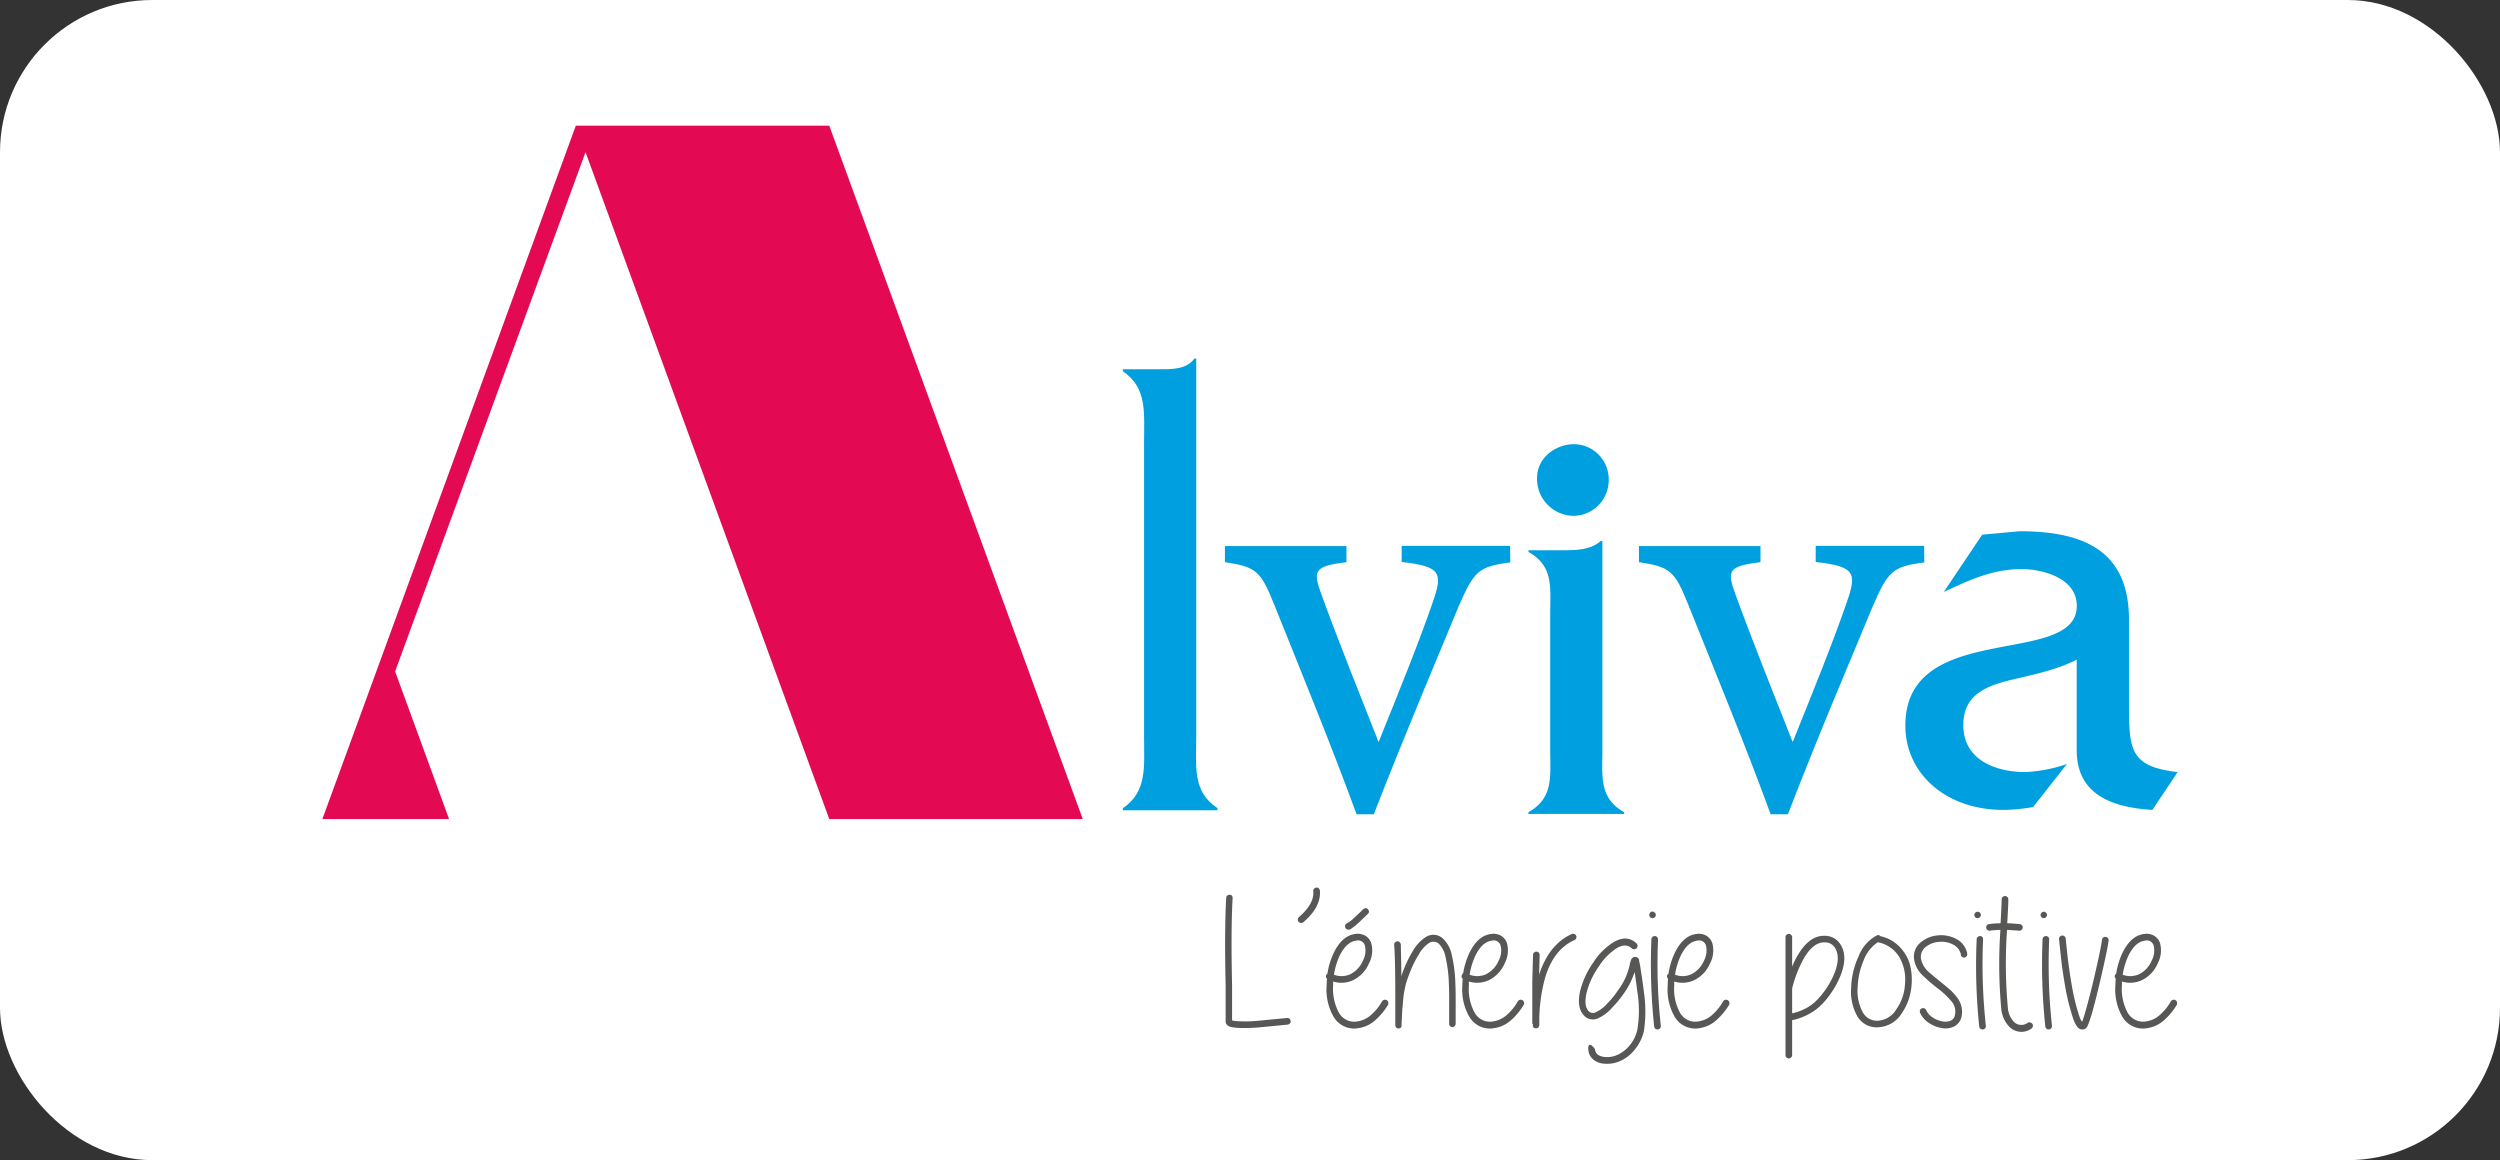<svg xmlns="http://www.w3.org/2000/svg" viewBox="0 0 561.55 260.59"><rect x="0" y="0" width="561.55" height="260.59" fill="#333333" stroke="none"/><defs><style>.cls-1{fill:#fff;}.cls-2{fill:#e30a53;}.cls-3{fill:#00a0e0;}.cls-4{fill:#575756;}</style></defs><g id="Calque_1" data-name="Calque 1"><rect class="cls-1" width="561.55" height="260.59" rx="34.2"/></g><g id="Calque_2" data-name="Calque 2"><polygon class="cls-2" points="186.27 183.98 243.21 183.98 186.27 28.23 133.7 28.23 129.34 28.23 72.41 183.98 76.6 183.98 100.87 183.98 88.75 150.82 131.52 34.18 186.27 183.98"/><path class="cls-3" d="M260.06,82.94c3,0,6.32.15,8.25-2.41h.39v84.73c0,6.93-.91,12.5,4.76,16.26V182H252.21v-.46c5.54-3.76,4.77-9.33,4.77-16.26V99.65c0-6.93.77-12.49-4.77-16.26v-.45Z"/><path class="cls-3" d="M351.18,123.6c3,0,6.18-.13,8.36-2.07h.39v47c0,5.93-.77,10.69,4.89,13.91v.39h-21.5v-.39c5.67-3.22,4.89-8,4.89-13.91V137.76c0-5.93.78-10.56-4.89-13.79v-.37Zm2.44-7.73a8.31,8.31,0,0,1-8.37-8.51c0-4.5,4.12-7.59,8.37-7.59a7.89,7.89,0,0,1,7.73,8A8,8,0,0,1,353.62,115.87Z"/><path class="cls-3" d="M483.47,181.92c-8.5-.52-17-3.1-17-13.4V148.17c-3.74,1.93-8.12,3-12.37,4C447.93,153.58,441,155,441,162.85s7.21,10.57,14,10.57a33.82,33.82,0,0,0,9.28-1.81l-7.6,9.66a39,39,0,0,1-6.7.65c-13,0-22-8.25-22-18.93,0-24,38.51-12.89,38.51-26.92,0-6.19-7.6-8.24-12.37-8.24-6.56,0-11.71,2.44-17.51,5.14l8.63-12.87,8.37-.77c13.91,0,24.47,4,24.6,19.57v19.32c0,10.17.26,14,10.94,15.2Z"/><path class="cls-3" d="M339.24,126.33c-7.23.93-8.17,2-11.65,10-4.41,10.71-12,28.5-19,46.57h-3.88c-5.62-15.39-12.17-31.31-18.46-47-3.08-7.76-4.15-8.56-11.11-9.63v-3.62h27.3v3.62c-7.36.93-7.63,1.87-5.49,7.62,3.35,9.24,9,23.42,12.71,32.79,4.82-11.91,9.24-22.88,12.18-31.45,2.27-6.55,1.87-8-7-9v-3.62h24.36Z"/><path class="cls-3" d="M432.24,126.33c-7.23.93-8.16,2-11.64,10-4.42,10.71-12.05,28.5-19,46.57h-3.88c-5.62-15.39-12.18-31.31-18.47-47-3.08-7.76-4.15-8.56-11.11-9.63v-3.62h27.3v3.62c-7.36.93-7.63,1.87-5.48,7.62,3.34,9.24,9,23.42,12.71,32.79,4.81-11.91,9.23-22.88,12.17-31.45,2.28-6.55,1.88-8-7-9v-3.62h24.36Z"/><path class="cls-4" d="M276.87,201.77q-.4,7.06-.12,19.48v4.34c0,1.16,0,2.07,0,2.74v.86l.29.09c.33.05.76.09,1.28.12a32.3,32.3,0,0,0,3.93-.08l6.83-.66a.65.65,0,0,1,.56.16.85.85,0,0,1,.27.52.66.66,0,0,1-.17.54.83.83,0,0,1-.5.27q-5.79.57-6.9.66a34.55,34.55,0,0,1-4.06.08,9.89,9.89,0,0,1-1.57-.17,2,2,0,0,1-1.16-.57,1,1,0,0,1-.2-.34.33.33,0,0,0-.05-.16v-.33c0-.25,0-.57,0-.95,0-.69,0-1.62,0-2.78v-4.34q-.28-12.41.13-19.57a.6.6,0,0,1,.24-.51.88.88,0,0,1,.56-.19.59.59,0,0,1,.5.25A.9.9,0,0,1,276.87,201.77Z"/><path class="cls-4" d="M296.48,200.07q.28,3.65-3.72,7.08a.72.72,0,0,1-.56.16.85.85,0,0,1-.52-.27.62.62,0,0,1-.16-.54.8.8,0,0,1,.25-.51c2.31-2,3.39-3.91,3.22-5.84a.59.59,0,0,1,.17-.51.85.85,0,0,1,.52-.27.64.64,0,0,1,.53.16A.88.88,0,0,1,296.48,200.07Z"/><path class="cls-4" d="M298.18,218.6a16.76,16.76,0,0,1,1.49-4.75q1.86-3.69,4.75-4.06a3.44,3.44,0,0,1,2.3.42,3,3,0,0,1,1.3,1.69,6.2,6.2,0,0,1-.53,4.51,7.37,7.37,0,0,1-3.48,3.72,6.2,6.2,0,0,1-4.55.34,6.46,6.46,0,0,0,0,.78,11.21,11.21,0,0,0,1.28,6.21,3.94,3.94,0,0,0,4.3,1.94,5.78,5.78,0,0,0,3-1.49,11.27,11.27,0,0,0,2.4-3,.82.82,0,0,1,.46-.33.78.78,0,0,1,.56.06.7.7,0,0,1,.35.44.9.9,0,0,1,0,.58,14.84,14.84,0,0,1-2.82,3.43,7.16,7.16,0,0,1-3.68,1.82,5.37,5.37,0,0,1-5.83-2.65,12.35,12.35,0,0,1-1.49-7,13.33,13.33,0,0,1,.08-1.41.74.74,0,0,1,.17-1.2Zm1.45.34a4.74,4.74,0,0,0,3.72-.13,6,6,0,0,0,2.77-3,4.79,4.79,0,0,0,.46-3.43,1.6,1.6,0,0,0-2-1.08c-1.38.17-2.58,1.24-3.6,3.23A16,16,0,0,0,299.63,218.94Zm2.85-11.51a6.91,6.91,0,0,0,1.2-.82c.39-.33.84-.75,1.36-1.26l1.2-1.14a.84.84,0,0,1,.54-.21.63.63,0,0,1,.5.25.8.8,0,0,1,.21.54.63.63,0,0,1-.25.49l-1.12,1.08c-.55.55-1.05,1-1.51,1.41a10.45,10.45,0,0,1-1.39,1,.81.81,0,0,1-.57,0,.67.67,0,0,1-.44-.35.69.69,0,0,1-.06-.56A.8.8,0,0,1,302.48,207.43Z"/><path class="cls-4" d="M314.77,219.27a26.68,26.68,0,0,1,2.64-5.75,8.82,8.82,0,0,1,2.9-3.07,3.13,3.13,0,0,1,3.81.38,6.88,6.88,0,0,1,2,3.8,30.33,30.33,0,0,1,.75,5.42c.05,1.11.09,2.29.1,3.56s0,2.57,0,3.91,0,2.16,0,2.46a.73.73,0,0,1-.23.52.71.71,0,0,1-1,0,.69.69,0,0,1-.23-.52c0-.3,0-1.12,0-2.44s0-2.61,0-3.85-.05-2.42-.1-3.56a30,30,0,0,0-.71-5.12,5.65,5.65,0,0,0-1.49-3,1.83,1.83,0,0,0-2.19-.21,7.21,7.21,0,0,0-2.31,2.56,21.63,21.63,0,0,0-1.78,3.5A27.84,27.84,0,0,0,315.8,221c-.14.55-.26,1.12-.37,1.7a16.65,16.65,0,0,0-.25,1.92c-.06.7-.1,1.26-.15,1.68s-.08,1.07-.12,2-.08,1.5-.1,1.8a.76.76,0,0,1,0,.25v.08a.37.37,0,0,0,0,.17.72.72,0,0,1-.57.41.69.69,0,0,1-.75-.41l-.08-.17a.54.54,0,0,0,0-.12v-6.08q0-8.9-.25-12a.63.63,0,0,1,.16-.52.85.85,0,0,1,.52-.27.66.66,0,0,1,.54.17.88.88,0,0,1,.27.54C314.68,214,314.77,216.4,314.77,219.27Z"/><path class="cls-4" d="M328.66,218.6a17.08,17.08,0,0,1,1.49-4.75q1.86-3.69,4.76-4.06a3.44,3.44,0,0,1,2.3.42,3.05,3.05,0,0,1,1.3,1.69,6.26,6.26,0,0,1-.54,4.51,7.4,7.4,0,0,1-3.47,3.72,6.21,6.21,0,0,1-4.55.34,6.46,6.46,0,0,0,0,.78,11.13,11.13,0,0,0,1.28,6.21,3.93,3.93,0,0,0,4.3,1.94,5.82,5.82,0,0,0,3-1.49,11.27,11.27,0,0,0,2.4-3,.84.84,0,0,1,.45-.33.77.77,0,0,1,.56.06.67.67,0,0,1,.35.44.78.78,0,0,1,0,.58,14.8,14.8,0,0,1-2.81,3.43,7.16,7.16,0,0,1-3.68,1.82,5.36,5.36,0,0,1-5.83-2.65,12.27,12.27,0,0,1-1.49-7,11.11,11.11,0,0,1,.08-1.41.65.65,0,0,1-.17-.86A.73.73,0,0,1,328.66,218.6Zm1.45.34a4.76,4.76,0,0,0,3.73-.13,6,6,0,0,0,2.77-3,4.78,4.78,0,0,0,.45-3.43,1.59,1.59,0,0,0-2-1.08c-1.38.17-2.58,1.24-3.6,3.23A16,16,0,0,0,330.11,218.94Z"/><path class="cls-4" d="M344.18,229.94v-1a.32.32,0,0,1,0-.16v-1.61c0-.53,0-1.46,0-2.8s0-2.36,0-3.08c0-1.46.09-3.74.17-6.82a.66.66,0,0,1,.23-.5.76.76,0,0,1,.53-.21.68.68,0,0,1,.52.23.79.79,0,0,1,.21.56c-.06,2-.1,3.47-.13,4.38l.09-.25q2.24-6.64,7.28-8.89a.67.67,0,0,1,.54,0,.68.68,0,0,1,.41.37.74.74,0,0,1-.37,1q-4.51,2-6.46,8a36.12,36.12,0,0,0-1.44,10.47v.74a.1.1,0,0,1-.05.08.5.5,0,0,1-.12.29.8.8,0,0,1-1.16,0,.5.5,0,0,1-.12-.29s0-.06,0-.12v-.33Z"/><path class="cls-4" d="M366.56,213.06c-.86-.85-2-.89-3.35-.12a13.63,13.63,0,0,0-4.14,4.22,17.89,17.89,0,0,0-2.69,5.83c-.44,2-.29,3.34.46,4.14a1.37,1.37,0,0,0,1.69.2,7.91,7.91,0,0,0,2.57-2,18.6,18.6,0,0,0,2.31-2.86,14.45,14.45,0,0,0,2.69-5.91,5.4,5.4,0,0,1,.29-1,1.06,1.06,0,0,1,.5-.54,1,1,0,0,1,.78,0,.87.87,0,0,1,.46.42.32.32,0,0,1,0,.16,1.37,1.37,0,0,1,.08.29c0,.2.09.47.17.83.08.58.2,1.38.37,2.4.28,1.93.44,3.16.5,3.68a29.57,29.57,0,0,1,0,8.81A10.12,10.12,0,0,1,367,236a8.55,8.55,0,0,1-3.45,2.48,7.22,7.22,0,0,1-3.54.41,4,4,0,0,1-2.23-1,3,3,0,0,1-1-2.07q-.12-.94.27-1.11c.26-.11.67.2,1.22.95.08,1,.75,1.54,2,1.74a5.52,5.52,0,0,0,2.81-.36,7.33,7.33,0,0,0,2.85-2.08,8.19,8.19,0,0,0,1.87-3.77,26.28,26.28,0,0,0,0-8.31c-.06-.5-.22-1.71-.5-3.64l-.12-.91c-.25.71-.55,1.47-.91,2.27a20.07,20.07,0,0,1-1.62,2.69,24.79,24.79,0,0,1-2.48,3,9.26,9.26,0,0,1-3.06,2.36,2.71,2.71,0,0,1-3.35-.58q-1.65-1.78-.83-5.46a19.22,19.22,0,0,1,2.9-6.33,14.39,14.39,0,0,1,4.67-4.68q3-1.72,5.13.34a.79.79,0,0,1,.21.53.79.79,0,0,1-.75.75A.79.79,0,0,1,366.56,213.06Z"/><path class="cls-4" d="M371.69,205a.65.65,0,0,1,.24.5.72.72,0,0,1-.22.52.74.74,0,0,1-.52.22.74.74,0,0,1-.52-1.26.73.73,0,0,1,.52-.23A.66.66,0,0,1,371.69,205Zm.74,6a129,129,0,0,0,.62,19.4.7.7,0,0,1-.14.54.72.72,0,0,1-.5.29.74.74,0,0,1-.56-.14.78.78,0,0,1-.29-.52,132.76,132.76,0,0,1-.62-19.57.71.71,0,0,1,.23-.54.8.8,0,0,1,.54-.2.63.63,0,0,1,.51.23A.73.73,0,0,1,372.43,211Z"/><path class="cls-4" d="M374.79,218.6a16.76,16.76,0,0,1,1.49-4.75c1.24-2.46,2.82-3.81,4.76-4.06a3.41,3.41,0,0,1,2.29.42,3,3,0,0,1,1.3,1.69,6.2,6.2,0,0,1-.53,4.51,7.37,7.37,0,0,1-3.48,3.72,6.2,6.2,0,0,1-4.55.34,6.46,6.46,0,0,0,0,.78,11.21,11.21,0,0,0,1.28,6.21,3.94,3.94,0,0,0,4.3,1.94,5.78,5.78,0,0,0,3-1.49,11.27,11.27,0,0,0,2.4-3,.86.86,0,0,1,.46-.33.78.78,0,0,1,.56.06.7.7,0,0,1,.35.44.9.9,0,0,1,0,.58,14.84,14.84,0,0,1-2.82,3.43,7.16,7.16,0,0,1-3.68,1.82,5.37,5.37,0,0,1-5.83-2.65,12.35,12.35,0,0,1-1.49-7,13.33,13.33,0,0,1,.08-1.41.74.74,0,0,1,.17-1.2Zm1.45.34a4.74,4.74,0,0,0,3.72-.13,6,6,0,0,0,2.77-3,4.79,4.79,0,0,0,.46-3.43,1.6,1.6,0,0,0-2-1.08c-1.38.17-2.58,1.24-3.6,3.23A16,16,0,0,0,376.24,218.94Z"/><path class="cls-4" d="M402.55,229.15V237a.71.71,0,0,1-.23.52.73.73,0,0,1-.52.23.75.75,0,0,1-.52-.23.7.7,0,0,1-.22-.52q0-4.42,0-13.28t0-13.28a.75.75,0,0,1,1.49,0v6.71a16.69,16.69,0,0,1,1.28-2.61q2.61-4.43,6-4.34a4.08,4.08,0,0,1,3.47,1.78q2.12,3.06-.37,8.27a20,20,0,0,1-2.36,3.8,14.5,14.5,0,0,1-2.68,2.73A13.55,13.55,0,0,1,402.55,229.15Zm0-7.28v5.75a11.82,11.82,0,0,0,4.47-2,13.52,13.52,0,0,0,2.44-2.53,19.38,19.38,0,0,0,2.15-3.47c1.4-2.95,1.57-5.23.49-6.83a2.61,2.61,0,0,0-2.23-1.11q-2.57-.09-4.72,3.64A27.86,27.86,0,0,0,402.59,221.87Z"/><path class="cls-4" d="M422.4,210.29a8.41,8.41,0,0,1,4.28,2.38,9.35,9.35,0,0,1,2.3,3.87,13.68,13.68,0,0,1,.41,4.5,12.86,12.86,0,0,1-2.21,6.56,6.55,6.55,0,0,1-5,3.12,5,5,0,0,1-5.09-2.64,11.26,11.26,0,0,1-1.28-6.33,17.64,17.64,0,0,1,1.7-7,8.76,8.76,0,0,1,4-4.6A.67.67,0,0,1,422.4,210.29Zm-.62,1.36a8.4,8.4,0,0,0-3.14,4,16.76,16.76,0,0,0-1.37,6.1,10.06,10.06,0,0,0,1.08,5.5,3.64,3.64,0,0,0,3.72,2,5.2,5.2,0,0,0,3.93-2.61,10.64,10.64,0,0,0,1.9-5.67,10,10,0,0,0-1.28-6A7.16,7.16,0,0,0,421.78,211.65Z"/><path class="cls-4" d="M440.48,214.51a3.32,3.32,0,0,0-1.76-2.34,5.64,5.64,0,0,0-3.25-.6,5.27,5.27,0,0,0-3,1.2,2.83,2.83,0,0,0-1,2.48,5.22,5.22,0,0,0,1.53,2.86c.5.47,1.62,1.4,3.35,2.81.72.58,1.31,1.08,1.78,1.49a14,14,0,0,1,1.43,1.59,5.5,5.5,0,0,1,1,2,5.28,5.28,0,0,1,.07,2.21,3.22,3.22,0,0,1-1.78,2.4,4.52,4.52,0,0,1-2.82.29,7.3,7.3,0,0,1-2.85-1.2,5.19,5.19,0,0,1-1.9-2.23.89.89,0,0,1,0-.58.61.61,0,0,1,.39-.39.83.83,0,0,1,.58,0,.66.66,0,0,1,.41.39,3.68,3.68,0,0,0,1.39,1.61,5.44,5.44,0,0,0,2.21.91,3.18,3.18,0,0,0,1.93-.16,1.67,1.67,0,0,0,.93-1.29,3.45,3.45,0,0,0-.64-2.87,18.28,18.28,0,0,0-3.13-3,43.61,43.61,0,0,1-3.43-2.94,6.4,6.4,0,0,1-2-3.8,4.12,4.12,0,0,1,1.45-3.62,6.82,6.82,0,0,1,3.87-1.62,7.23,7.23,0,0,1,4.2.81,4.68,4.68,0,0,1,2.44,3.27.82.82,0,0,1-.13.56.68.68,0,0,1-.45.33.76.76,0,0,1-.56-.11A.74.74,0,0,1,440.48,214.51Z"/><path class="cls-4" d="M444.7,205a.66.66,0,0,1,.25.5.73.73,0,0,1-.23.52.72.72,0,0,1-.52.22.74.74,0,0,1-.52-.22.72.72,0,0,1,0-1,.75.75,0,0,1,.52-.23A.66.66,0,0,1,444.7,205Zm.74,6a129,129,0,0,0,.62,19.4.7.7,0,0,1-.14.54.72.72,0,0,1-.5.29.76.76,0,0,1-.56-.14.78.78,0,0,1-.29-.52A132.76,132.76,0,0,1,444,211a.71.71,0,0,1,.23-.54.8.8,0,0,1,.54-.2.65.65,0,0,1,.52.23A.76.76,0,0,1,445.44,211Z"/><path class="cls-4" d="M449.33,208.88a16.81,16.81,0,0,0-2.36.17.65.65,0,0,1-.53-.15.67.67,0,0,1-.29-.49.73.73,0,0,1,.14-.56.72.72,0,0,1,.52-.29,20,20,0,0,1,2.56-.17c.14-2.48.22-4.28.25-5.42a.65.65,0,0,1,.23-.49.76.76,0,0,1,.54-.21.66.66,0,0,1,.51.23.79.79,0,0,1,.21.56c0,1.16-.11,2.93-.25,5.33.8,0,1.73.09,2.77.17a.88.88,0,0,1,.54.27.66.66,0,0,1,.17.54.83.83,0,0,1-.27.51.61.61,0,0,1-.52.17c-1.07-.08-2-.14-2.73-.17A109.11,109.11,0,0,0,451,226.3a5.14,5.14,0,0,0,1.53,3.39,2.4,2.4,0,0,0,3,0,.81.81,0,0,1,.56,0,.77.77,0,0,1,.45.33.68.68,0,0,1,.06.56.76.76,0,0,1-.33.48,3.82,3.82,0,0,1-4.76-.25,6.71,6.71,0,0,1-2-4.35A111.22,111.22,0,0,1,449.33,208.88Z"/><path class="cls-4" d="M459.55,205a.66.66,0,0,1,.25.5.73.73,0,0,1-.23.52.71.71,0,0,1-1,0,.7.7,0,0,1,0-1,.71.71,0,0,1,.51-.23A.64.64,0,0,1,459.55,205Zm.74,6a129,129,0,0,0,.62,19.4.74.74,0,0,1-.64.83.76.76,0,0,1-.56-.14.78.78,0,0,1-.29-.52A132.76,132.76,0,0,1,458.8,211a.71.71,0,0,1,.23-.54.8.8,0,0,1,.54-.2.65.65,0,0,1,.52.23A.76.76,0,0,1,460.29,211Z"/><path class="cls-4" d="M464,210.79c.22,2.26.41,4.05.58,5.37s.4,2.93.72,4.82a53.54,53.54,0,0,0,1.14,5.24c.33,1.15.58,1.95.74,2.37a3.22,3.22,0,0,0,.5.93l.12-.28c.17-.47.37-1.14.62-2q.66-2.28,1.58-6,1.89-8,2.15-10.13a.67.67,0,0,1,.29-.52.73.73,0,0,1,.55-.15.74.74,0,0,1,.5.29.77.77,0,0,1,.15.54q-.3,2.28-2.2,10.34c-.6,2.51-1.13,4.54-1.57,6.08-.28.91-.51,1.62-.7,2.11l-.29.71a1.86,1.86,0,0,1-.5.58,1.36,1.36,0,0,1-1.78-.46,5.45,5.45,0,0,1-.78-1.45c-.17-.41-.43-1.25-.79-2.52a46.25,46.25,0,0,1-1.2-5.38c-.33-1.93-.58-3.56-.74-4.9s-.36-3.14-.58-5.4a.65.65,0,0,1,.16-.56.85.85,0,0,1,.52-.27.66.66,0,0,1,.54.17A.83.83,0,0,1,464,210.79Z"/><path class="cls-4" d="M475.35,218.6a16.76,16.76,0,0,1,1.49-4.75q1.86-3.69,4.76-4.06a3.41,3.41,0,0,1,2.29.42,3.07,3.07,0,0,1,1.31,1.69,6.26,6.26,0,0,1-.54,4.51,7.37,7.37,0,0,1-3.48,3.72,6.2,6.2,0,0,1-4.55.34c0,.24,0,.51,0,.78a11.3,11.3,0,0,0,1.28,6.21,4,4,0,0,0,4.31,1.94,5.86,5.86,0,0,0,3-1.49,11.68,11.68,0,0,0,2.4-3,.84.84,0,0,1,.45-.33.78.78,0,0,1,.56.06.67.67,0,0,1,.35.44.84.84,0,0,1,0,.58,14.8,14.8,0,0,1-2.81,3.43,7.2,7.2,0,0,1-3.68,1.82,5.38,5.38,0,0,1-5.84-2.65,12.35,12.35,0,0,1-1.49-7,11.12,11.12,0,0,1,.09-1.41.74.74,0,0,1,.16-1.2Zm1.45.34a4.74,4.74,0,0,0,3.72-.13,5.91,5.91,0,0,0,2.77-3,4.79,4.79,0,0,0,.46-3.43,1.6,1.6,0,0,0-2-1.08c-1.38.17-2.58,1.24-3.6,3.23A16,16,0,0,0,476.8,218.94Z"/></g></svg>